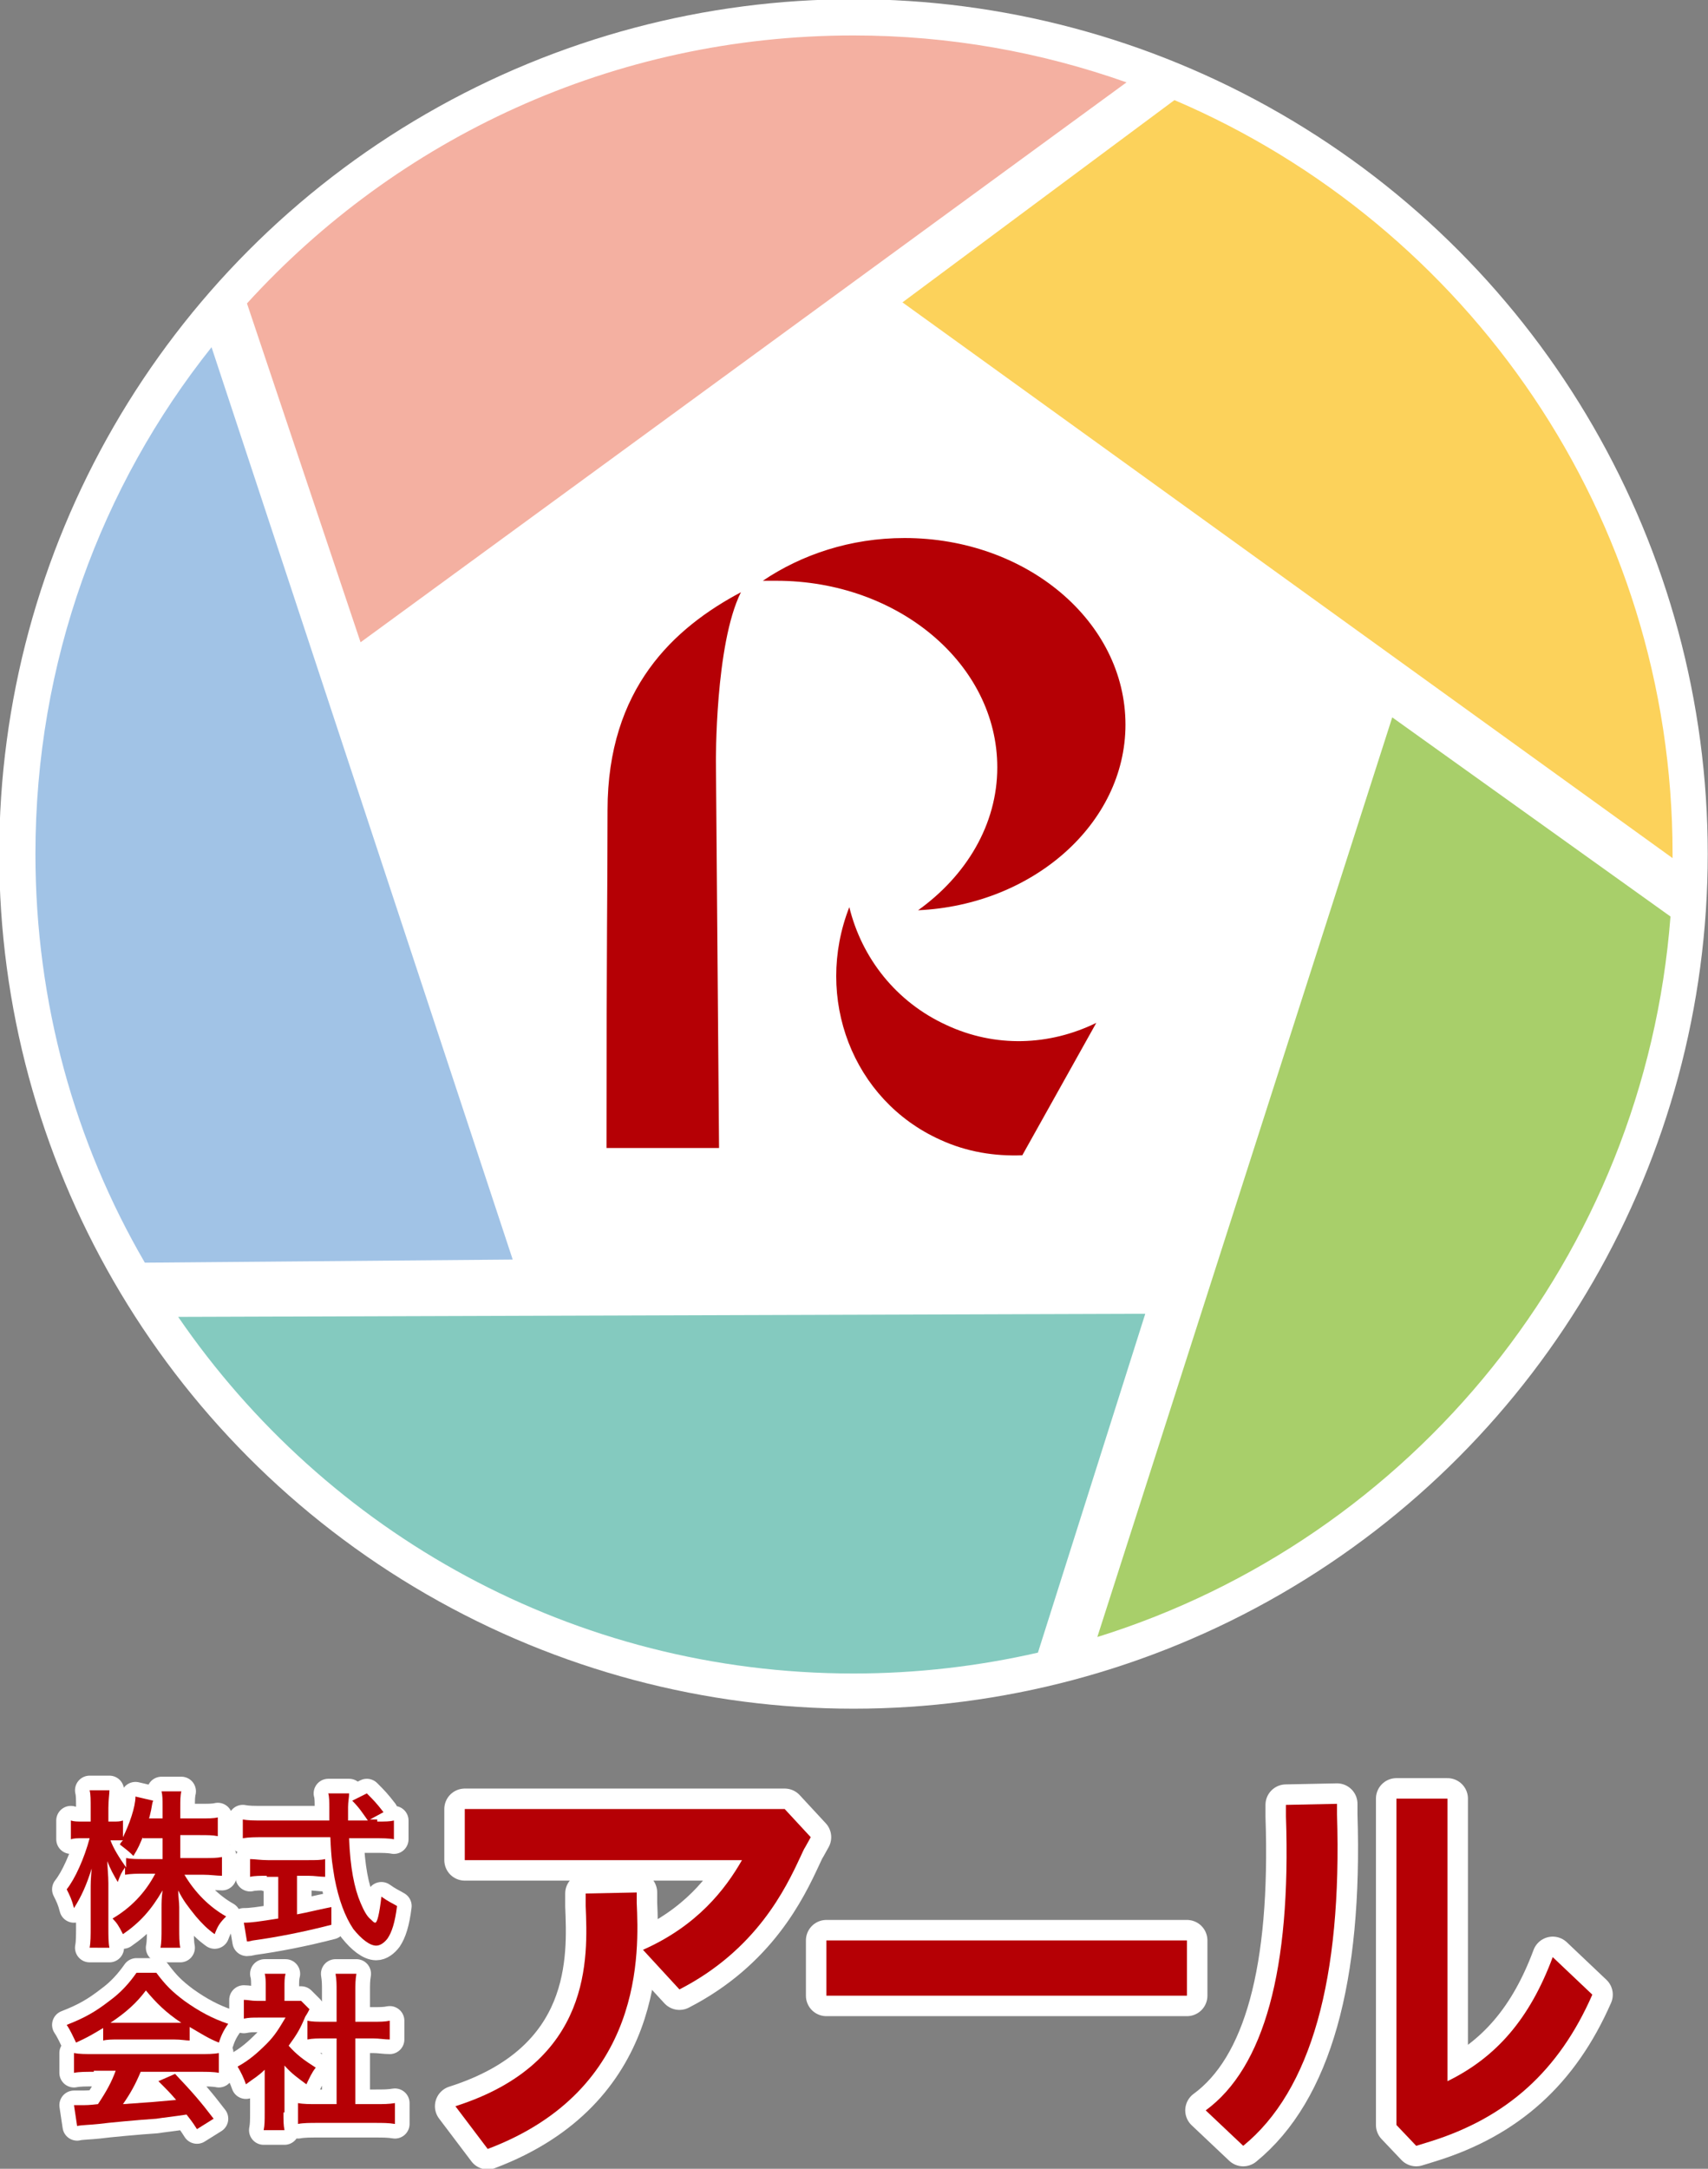 <?xml version="1.0" encoding="utf-8"?>
<!-- Generator: Adobe Illustrator 26.0.2, SVG Export Plug-In . SVG Version: 6.00 Build 0)  -->
<svg version="1.1" id="レイヤー_1" xmlns="http://www.w3.org/2000/svg" xmlns:xlink="http://www.w3.org/1999/xlink" x="0px"
	 y="0px" width="163.9px" height="208px" viewBox="0 0 163.9 208" style="enable-background:new 0 0 163.9 208;"
	 xml:space="preserve">
<rect x="0" y="0" width="163.9" height="208" fill="#808080" stroke="none"/>
<style type="text/css">
	.st0{fill:#FFFFFF;stroke:#FFFFFF;stroke-width:6.75;stroke-miterlimit:10;}
	.st1{fill:#F4B0A1;}
	.st2{fill:#A1C3E6;}
	.st3{fill:#84CABF;}
	.st4{fill:#A8CF6A;}
	.st5{fill:#FCD25B;}
	.st6{fill:#B50005;}
	.st7{fill:#FFFFFF;stroke:#FFFFFF;stroke-width:2.805;stroke-linejoin:round;stroke-miterlimit:10;}
	.st8{fill:#FFFFFF;stroke:#FFFFFF;stroke-width:3.928;stroke-linejoin:round;stroke-miterlimit:10;}
</style>
<g>
	<g>
		<circle class="st0" cx="81.9" cy="81.9" r="78.6"/>
		<g>
			<path class="st1" d="M108.1,7.9c-8.2-2.9-17-4.5-26.2-4.5c-23.1,0-43.8,9.9-58.2,25.7l10.9,32.5L108.1,7.9z"/>
			<path class="st2" d="M20.3,33.3C9.7,46.6,3.4,63.5,3.4,81.9c0,14.3,3.8,27.7,10.5,39.2l35.3-0.3L20.3,33.3z"/>
			<path class="st3" d="M17.1,126.3C31.3,147,55,160.5,81.9,160.5c6.1,0,12-0.7,17.7-2l10.3-32.5L17.1,126.3z"/>
			<path class="st4" d="M160.3,87.9l-26.7-19.1L105.3,157C135.5,147.6,157.8,120.5,160.3,87.9z"/>
			<path class="st5" d="M160.5,82.3c0-0.1,0-0.2,0-0.4c0-32.5-19.7-60.3-47.8-72.3L86.6,29L160.5,82.3z"/>
			<g>
				<path class="st6" d="M108,69.5c0-9.9-9.5-17.9-21.2-17.9c-5.2,0-9.9,1.6-13.6,4.1c0.4,0,0.8,0,1.3,0c11.7,0,21.2,8,21.2,17.9
					c0,5.5-3,10.4-7.6,13.7C99.1,86.8,108,79,108,69.5z"/>
				<g>
					<path class="st6" d="M71.1,56.8c-6.4,3.4-12.8,9.2-12.8,20.9c0,8.1-0.1,11.3-0.1,32.4H69l-0.3-37
						C68.7,73.2,68.6,61.8,71.1,56.8z"/>
				</g>
				<g>
					<path class="st6" d="M90.8,98.3c-4.8-2.2-8.1-6.4-9.3-11.3c-3.4,8.7,0.3,18.5,8.7,22.3c2.6,1.2,5.3,1.6,7.9,1.5l7.1-12.7
						C100.7,100.3,95.5,100.5,90.8,98.3z"/>
				</g>
			</g>
		</g>
	</g>
	<g>
		<path class="st7" d="M17.2,178.2h2.4c0.7,0,1.2,0,1.7-0.1v1.8c-0.5,0-1.1-0.1-1.8-0.1h-1.8c1,1.7,2.4,3.1,4,4
			c-0.6,0.6-0.8,0.9-1.1,1.7c-0.7-0.5-1.2-1-1.8-1.7c-0.8-1-1.2-1.5-1.7-2.5c0,0.6,0.1,1.1,0.1,1.6v2c0,0.8,0,1.4,0.1,1.9h-1.9
			c0.1-0.5,0.1-1.1,0.1-1.9v-1.9c0-0.5,0-1,0.1-1.7c-1.1,1.9-2.2,3.1-3.8,4.2c-0.4-0.8-0.6-1.1-1-1.5c1.7-1,3.1-2.4,4.1-4.3h-1.1
			c-0.7,0-1.2,0-1.8,0.1v-0.7c-0.3,0.4-0.5,0.8-0.7,1.4c-0.4-0.7-0.7-1.2-1-2c0,0.5,0.1,1.4,0.1,2.1v4.2c0,0.9,0,1.5,0.1,2H8.6
			c0.1-0.5,0.1-1.2,0.1-2v-3.5c0-0.6,0-1.1,0.1-2.1c-0.5,1.6-1,2.7-1.7,3.8c-0.2-0.8-0.4-1.2-0.7-1.8c0.8-1,1.7-3,2.2-4.9H7.9
			c-0.5,0-0.8,0-1.1,0.1v-1.8c0.3,0.1,0.6,0.1,1.1,0.1h0.8v-1.3c0-0.8,0-1.3-0.1-1.7h1.9c0,0.4-0.1,0.9-0.1,1.7v1.3h0.5
			c0.4,0,0.6,0,0.9-0.1v1.6c0.6-1.2,1.2-2.9,1.2-3.9l1.7,0.4c-0.1,0.2-0.1,0.4-0.2,0.9c-0.1,0.4-0.1,0.5-0.2,0.8h1.3v-1.1
			c0-0.7,0-1.1-0.1-1.5h1.9c-0.1,0.4-0.1,0.9-0.1,1.5v1.1h1.9c0.8,0,1.3,0,1.7-0.1v1.8c-0.5-0.1-1-0.1-1.7-0.1h-1.9V178.2z
			 M13.7,176.2c-0.3,0.7-0.4,1-0.9,1.8c-0.4-0.4-0.4-0.4-1.3-1.1c0.1-0.2,0.2-0.3,0.3-0.4c-0.2,0-0.5,0-0.8,0h-0.4
			c0.3,0.8,0.8,1.6,1.5,2.6v-0.9c0.5,0.1,1,0.1,1.8,0.1h1.7v-2H13.7z"/>
		<path class="st7" d="M36.2,174.7c0.8,0,1.2,0,1.6-0.1v1.8c-0.5-0.1-1.1-0.1-1.9-0.1h-2.4c0.1,2.8,0.5,4.8,1.1,6.2
			c0.3,0.7,0.6,1.3,1,1.6c0.2,0.2,0.3,0.3,0.4,0.3c0.2,0,0.4-0.8,0.6-2.5c0.7,0.5,1,0.6,1.5,0.9c-0.2,1.6-0.5,2.5-0.9,3.1
			c-0.3,0.4-0.7,0.7-1.1,0.7c-0.6,0-1.4-0.6-2.2-1.6c-0.8-1.2-1.4-2.8-1.8-4.9c-0.2-1.3-0.3-1.6-0.4-3.9h-6.5c-0.7,0-1.3,0-1.9,0.1
			v-1.8c0.5,0.1,1.1,0.1,1.9,0.1h6.4c0-0.8,0-0.8,0-1.3c0-0.4,0-1-0.1-1.3h2c0,0.4-0.1,0.8-0.1,1.3c0,0.3,0,0.7,0,1.3h1.9
			c-0.5-0.7-0.8-1.2-1.5-1.9l1.4-0.7c0.7,0.7,0.9,0.9,1.6,1.8l-1.3,0.7H36.2z M25.6,179.9c-0.6,0-1.2,0-1.6,0.1v-1.7
			c0.4,0,1,0.1,1.7,0.1h3.9c0.7,0,1.2,0,1.6-0.1v1.7c-0.5,0-1-0.1-1.6-0.1h-1.1v3.7c1.1-0.2,1.8-0.4,3.3-0.7v1.7
			c-2.7,0.7-5.3,1.2-7.5,1.5c-0.1,0-0.3,0.1-0.6,0.1l-0.3-1.8c0.7,0,1.4-0.1,3.3-0.4v-4H25.6z"/>
		<path class="st7" d="M9.9,194.5c-1,0.6-1.5,0.9-2.6,1.4c-0.3-0.6-0.5-1.1-0.9-1.7c1.8-0.7,2.8-1.3,4.1-2.3
			c1.1-0.8,1.9-1.7,2.6-2.7h1.9c0.9,1.2,1.5,1.8,2.7,2.7c1.4,1,2.7,1.7,4.2,2.2c-0.5,0.7-0.7,1.2-0.9,1.8c-1-0.4-1.6-0.8-2.8-1.5
			v1.3c-0.4,0-0.8-0.1-1.5-0.1h-5.4c-0.5,0-1,0-1.4,0.1V194.5z M9,198.7c-0.8,0-1.4,0-1.9,0.1v-1.9C7.6,197,8.2,197,9,197h10.1
			c0.8,0,1.4,0,1.9-0.1v1.9c-0.5-0.1-1.1-0.1-1.9-0.1h-5.6c-0.5,1.2-1,2.1-1.7,3.1c2.9-0.2,2.9-0.2,5.1-0.4
			c-0.5-0.6-0.8-0.9-1.7-1.8l1.6-0.7c1.7,1.8,2.4,2.6,3.7,4.3l-1.6,1c-0.5-0.8-0.7-1-1-1.4c-1.3,0.2-2.3,0.3-2.9,0.4
			c-1.6,0.1-4.8,0.4-5.5,0.5c-0.9,0.1-1.7,0.1-2.1,0.2l-0.3-2c0.4,0,0.7,0,0.9,0c0.1,0,0.6,0,1.4-0.1c0.8-1.2,1.3-2.1,1.7-3.2H9z
			 M16.7,194c0.3,0,0.4,0,0.7,0c-1.5-1-2.4-1.9-3.4-3.1c-0.9,1.2-1.9,2.1-3.4,3.1c0.3,0,0.4,0,0.7,0H16.7z"/>
		<path class="st7" d="M27.2,202.6c0,0.8,0,1.2,0.1,1.7h-2c0.1-0.5,0.1-0.9,0.1-1.7v-4.1c-0.6,0.6-1,0.8-1.8,1.4
			c-0.2-0.6-0.5-1.2-0.8-1.7c1.1-0.6,1.9-1.3,2.8-2.2c0.8-0.8,1.2-1.5,1.8-2.5h-2.6c-0.6,0-0.9,0-1.4,0.1v-1.8
			c0.4,0,0.7,0.1,1.3,0.1h0.8v-1.4c0-0.4,0-0.9-0.1-1.2h2c-0.1,0.4-0.1,0.7-0.1,1.3v1.3h0.7c0.5,0,0.7,0,0.9,0l0.8,0.8
			c-0.1,0.2-0.2,0.4-0.4,0.7c-0.5,1.2-0.8,1.7-1.6,2.8c0.8,0.9,1.5,1.4,2.6,2.1c-0.4,0.5-0.6,1-0.9,1.6c-0.8-0.6-1.4-1-2.1-1.8
			V202.6z M34.1,201.8h1.9c0.8,0,1.3,0,1.9-0.1v2c-0.6-0.1-1.2-0.1-1.9-0.1h-5.6c-0.6,0-1.3,0-1.8,0.1v-2c0.5,0.1,1.1,0.1,1.9,0.1
			h1.8v-6.3h-1.2c-0.6,0-1.1,0-1.6,0.1v-1.8c0.5,0.1,0.9,0.1,1.6,0.1h1.2v-2.9c0-0.7,0-1.1-0.1-1.7h2c-0.1,0.6-0.1,1-0.1,1.7v2.9
			h1.7c0.7,0,1.1,0,1.6-0.1v1.8c-0.5,0-1-0.1-1.6-0.1h-1.7V201.8z"/>
	</g>
	<g>
		<g>
			<rect x="79.3" y="186.1" class="st8" width="34.6" height="5.3"/>
			<path class="st8" d="M44.6,173.5v4.9h26.6c-1.6,2.8-4.3,6.3-9.5,8.6l3.5,3.8c7.4-3.8,10.2-9.7,11.6-12.7c0.2-0.4,0.3-0.7,0.5-1
				l0.5-0.9l-2.5-2.7H44.6z"/>
			<path class="st8" d="M61.1,181.5l-4.9,0.1c0,0.3,0,0.7,0,1.2c0.2,4.9,0.7,15-12.5,19.2l3.1,4.1c15.1-5.7,14.5-19,14.3-23.6
				C61.1,182.1,61.1,181.8,61.1,181.5z"/>
			<path class="st8" d="M128.3,173l-4.9,0.1c0,0.3,0,0.7,0,1.1c0.5,14.7-2.1,24.1-7.7,28.2l3.6,3.4c6.5-5.3,9.5-16,9-31.8
				C128.3,173.6,128.3,173.2,128.3,173z"/>
			<path class="st8" d="M138.9,199.6v-27.1H134v31.3l1.9,2l1.3-0.4c7.4-2.3,12.4-6.8,15.6-14.1l-3.8-3.6
				C146.8,193.6,143.6,197.3,138.9,199.6z"/>
		</g>
	</g>
	<g>
		<path class="st6" d="M17.2,178.2h2.4c0.7,0,1.2,0,1.7-0.1v1.8c-0.5,0-1.1-0.1-1.8-0.1h-1.8c1,1.7,2.4,3.1,4,4
			c-0.6,0.6-0.8,0.9-1.1,1.7c-0.7-0.5-1.2-1-1.8-1.7c-0.8-1-1.2-1.5-1.7-2.5c0,0.6,0.1,1.1,0.1,1.6v2c0,0.8,0,1.4,0.1,1.9h-1.9
			c0.1-0.5,0.1-1.1,0.1-1.9v-1.9c0-0.5,0-1,0.1-1.7c-1.1,1.9-2.2,3.1-3.8,4.2c-0.4-0.8-0.6-1.1-1-1.5c1.7-1,3.1-2.4,4.1-4.3h-1.1
			c-0.7,0-1.2,0-1.8,0.1v-0.7c-0.3,0.4-0.5,0.8-0.7,1.4c-0.4-0.7-0.7-1.2-1-2c0,0.5,0.1,1.4,0.1,2.1v4.2c0,0.9,0,1.5,0.1,2H8.6
			c0.1-0.5,0.1-1.2,0.1-2v-3.5c0-0.6,0-1.1,0.1-2.1c-0.5,1.6-1,2.7-1.7,3.8c-0.2-0.8-0.4-1.2-0.7-1.8c0.8-1,1.7-3,2.2-4.9H7.9
			c-0.5,0-0.8,0-1.1,0.1v-1.8c0.3,0.1,0.6,0.1,1.1,0.1h0.8v-1.3c0-0.8,0-1.3-0.1-1.7h1.9c0,0.4-0.1,0.9-0.1,1.7v1.3h0.5
			c0.4,0,0.6,0,0.9-0.1v1.6c0.6-1.2,1.2-2.9,1.2-3.9l1.7,0.4c-0.1,0.2-0.1,0.4-0.2,0.9c-0.1,0.4-0.1,0.5-0.2,0.8h1.3v-1.1
			c0-0.7,0-1.1-0.1-1.5h1.9c-0.1,0.4-0.1,0.9-0.1,1.5v1.1h1.9c0.8,0,1.3,0,1.7-0.1v1.8c-0.5-0.1-1-0.1-1.7-0.1h-1.9V178.2z
			 M13.7,176.2c-0.3,0.7-0.4,1-0.9,1.8c-0.4-0.4-0.4-0.4-1.3-1.1c0.1-0.2,0.2-0.3,0.3-0.4c-0.2,0-0.5,0-0.8,0h-0.4
			c0.3,0.8,0.8,1.6,1.5,2.6v-0.9c0.5,0.1,1,0.1,1.8,0.1h1.7v-2H13.7z"/>
		<path class="st6" d="M36.2,174.7c0.8,0,1.2,0,1.6-0.1v1.8c-0.5-0.1-1.1-0.1-1.9-0.1h-2.4c0.1,2.8,0.5,4.8,1.1,6.2
			c0.3,0.7,0.6,1.3,1,1.6c0.2,0.2,0.3,0.3,0.4,0.3c0.2,0,0.4-0.8,0.6-2.5c0.7,0.5,1,0.6,1.5,0.9c-0.2,1.6-0.5,2.5-0.9,3.1
			c-0.3,0.4-0.7,0.7-1.1,0.7c-0.6,0-1.4-0.6-2.2-1.6c-0.8-1.2-1.4-2.8-1.8-4.9c-0.2-1.3-0.3-1.6-0.4-3.9h-6.5c-0.7,0-1.3,0-1.9,0.1
			v-1.8c0.5,0.1,1.1,0.1,1.9,0.1h6.4c0-0.8,0-0.8,0-1.3c0-0.4,0-1-0.1-1.3h2c0,0.4-0.1,0.8-0.1,1.3c0,0.3,0,0.7,0,1.3h1.9
			c-0.5-0.7-0.8-1.2-1.5-1.9l1.4-0.7c0.7,0.7,0.9,0.9,1.6,1.8l-1.3,0.7H36.2z M25.6,179.9c-0.6,0-1.2,0-1.6,0.1v-1.7
			c0.4,0,1,0.1,1.7,0.1h3.9c0.7,0,1.2,0,1.6-0.1v1.7c-0.5,0-1-0.1-1.6-0.1h-1.1v3.7c1.1-0.2,1.8-0.4,3.3-0.7v1.7
			c-2.7,0.7-5.3,1.2-7.5,1.5c-0.1,0-0.3,0.1-0.6,0.1l-0.3-1.8c0.7,0,1.4-0.1,3.3-0.4v-4H25.6z"/>
		<path class="st6" d="M9.9,194.5c-1,0.6-1.5,0.9-2.6,1.4c-0.3-0.6-0.5-1.1-0.9-1.7c1.8-0.7,2.8-1.3,4.1-2.3
			c1.1-0.8,1.9-1.7,2.6-2.7h1.9c0.9,1.2,1.5,1.8,2.7,2.7c1.4,1,2.7,1.7,4.2,2.2c-0.5,0.7-0.7,1.2-0.9,1.8c-1-0.4-1.6-0.8-2.8-1.5
			v1.3c-0.4,0-0.8-0.1-1.5-0.1h-5.4c-0.5,0-1,0-1.4,0.1V194.5z M9,198.7c-0.8,0-1.4,0-1.9,0.1v-1.9C7.6,197,8.2,197,9,197h10.1
			c0.8,0,1.4,0,1.9-0.1v1.9c-0.5-0.1-1.1-0.1-1.9-0.1h-5.6c-0.5,1.2-1,2.1-1.7,3.1c2.9-0.2,2.9-0.2,5.1-0.4
			c-0.5-0.6-0.8-0.9-1.7-1.8l1.6-0.7c1.7,1.8,2.4,2.6,3.7,4.3l-1.6,1c-0.5-0.8-0.7-1-1-1.4c-1.3,0.2-2.3,0.3-2.9,0.4
			c-1.6,0.1-4.8,0.4-5.5,0.5c-0.9,0.1-1.7,0.1-2.1,0.2l-0.3-2c0.4,0,0.7,0,0.9,0c0.1,0,0.6,0,1.4-0.1c0.8-1.2,1.3-2.1,1.7-3.2H9z
			 M16.7,194c0.3,0,0.4,0,0.7,0c-1.5-1-2.4-1.9-3.4-3.1c-0.9,1.2-1.9,2.1-3.4,3.1c0.3,0,0.4,0,0.7,0H16.7z"/>
		<path class="st6" d="M27.2,202.6c0,0.8,0,1.2,0.1,1.7h-2c0.1-0.5,0.1-0.9,0.1-1.7v-4.1c-0.6,0.6-1,0.8-1.8,1.4
			c-0.2-0.6-0.5-1.2-0.8-1.7c1.1-0.6,1.9-1.3,2.8-2.2c0.8-0.8,1.2-1.5,1.8-2.5h-2.6c-0.6,0-0.9,0-1.4,0.1v-1.8
			c0.4,0,0.7,0.1,1.3,0.1h0.8v-1.4c0-0.4,0-0.9-0.1-1.2h2c-0.1,0.4-0.1,0.7-0.1,1.3v1.3h0.7c0.5,0,0.7,0,0.9,0l0.8,0.8
			c-0.1,0.2-0.2,0.4-0.4,0.7c-0.5,1.2-0.8,1.7-1.6,2.8c0.8,0.9,1.5,1.4,2.6,2.1c-0.4,0.5-0.6,1-0.9,1.6c-0.8-0.6-1.4-1-2.1-1.8
			V202.6z M34.1,201.8h1.9c0.8,0,1.3,0,1.9-0.1v2c-0.6-0.1-1.2-0.1-1.9-0.1h-5.6c-0.6,0-1.3,0-1.8,0.1v-2c0.5,0.1,1.1,0.1,1.9,0.1
			h1.8v-6.3h-1.2c-0.6,0-1.1,0-1.6,0.1v-1.8c0.5,0.1,0.9,0.1,1.6,0.1h1.2v-2.9c0-0.7,0-1.1-0.1-1.7h2c-0.1,0.6-0.1,1-0.1,1.7v2.9
			h1.7c0.7,0,1.1,0,1.6-0.1v1.8c-0.5,0-1-0.1-1.6-0.1h-1.7V201.8z"/>
	</g>
	<g>
		<g>
			<rect x="79.3" y="186.1" class="st6" width="34.6" height="5.3"/>
			<path class="st6" d="M44.6,173.5v4.9h26.6c-1.6,2.8-4.3,6.3-9.5,8.6l3.5,3.8c7.4-3.8,10.2-9.7,11.6-12.7c0.2-0.4,0.3-0.7,0.5-1
				l0.5-0.9l-2.5-2.7H44.6z"/>
			<path class="st6" d="M61.1,181.5l-4.9,0.1c0,0.3,0,0.7,0,1.2c0.2,4.9,0.7,15-12.5,19.2l3.1,4.1c15.1-5.7,14.5-19,14.3-23.6
				C61.1,182.1,61.1,181.8,61.1,181.5z"/>
			<path class="st6" d="M128.3,173l-4.9,0.1c0,0.3,0,0.7,0,1.1c0.5,14.7-2.1,24.1-7.7,28.2l3.6,3.4c6.5-5.3,9.5-16,9-31.8
				C128.3,173.6,128.3,173.2,128.3,173z"/>
			<path class="st6" d="M138.9,199.6v-27.1H134v31.3l1.9,2l1.3-0.4c7.4-2.3,12.4-6.8,15.6-14.1l-3.8-3.6
				C146.8,193.6,143.6,197.3,138.9,199.6z"/>
		</g>
	</g>
</g>
</svg>
